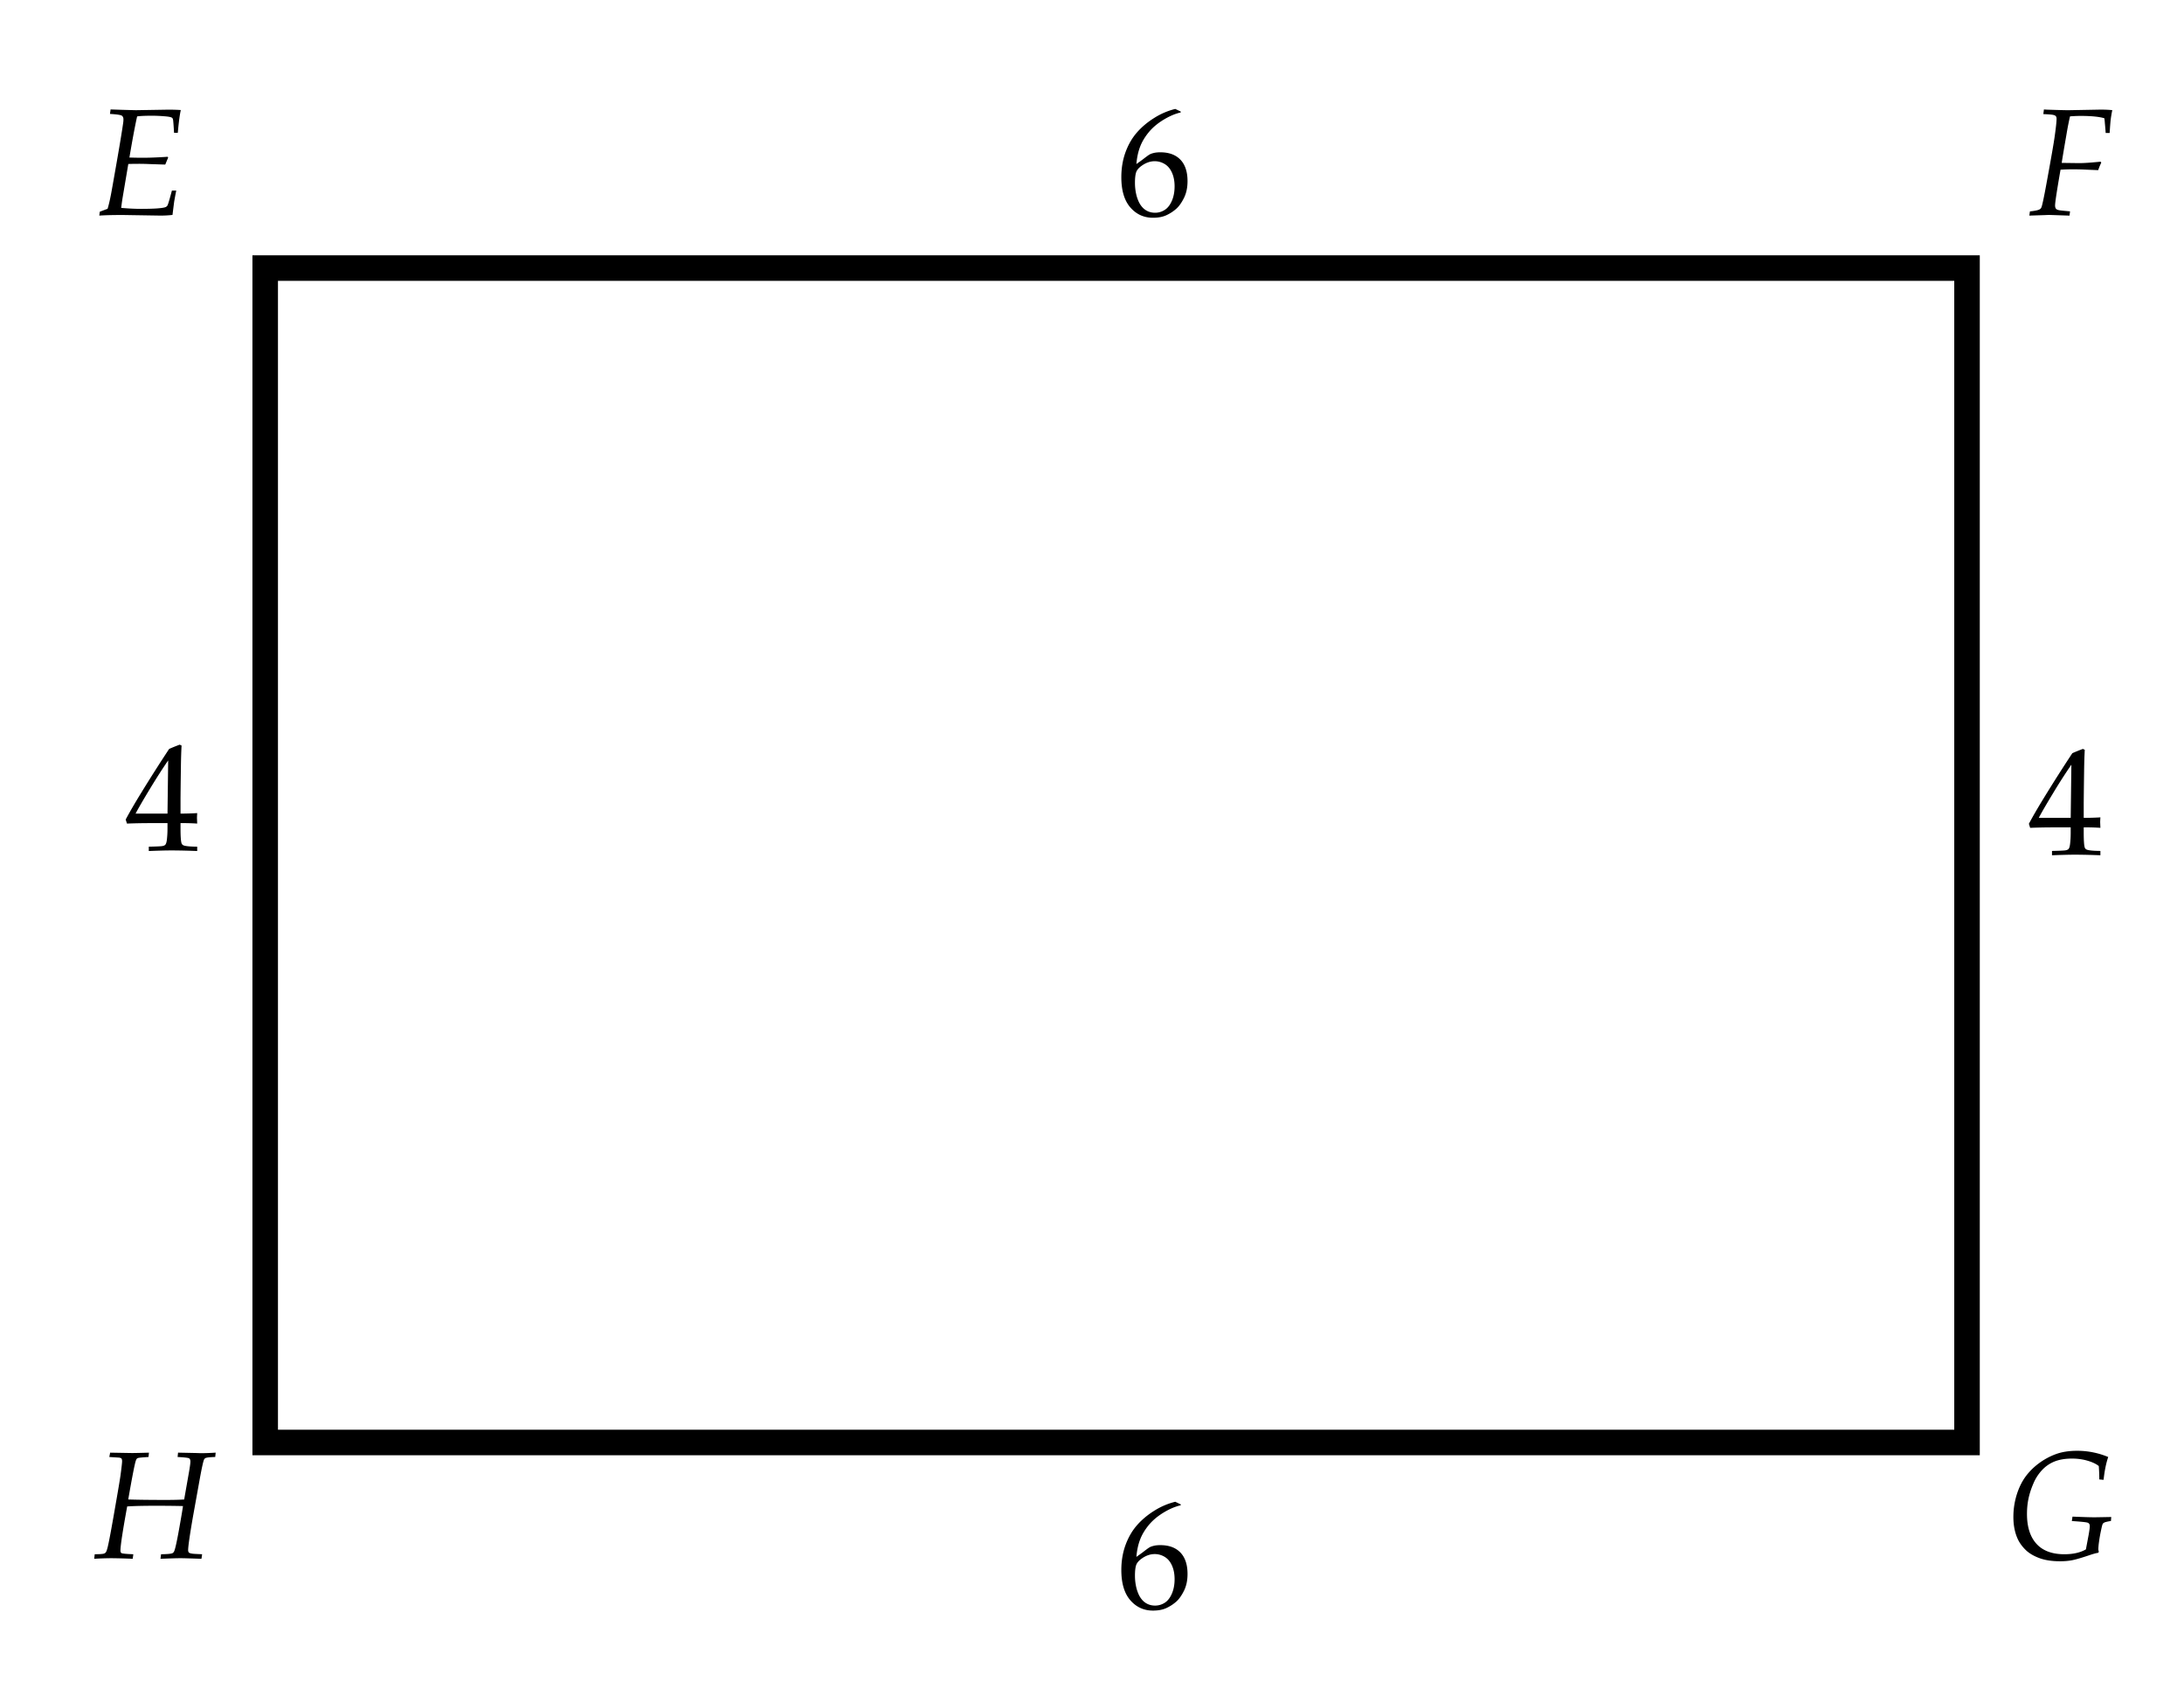 <svg xmlns="http://www.w3.org/2000/svg" width="256.667" height="200"><rect width="100%" height="100%" fill="#808080" stroke="none"/><g fill="#FFF"><path d="M-356.333 0h154v200h-154zM-.333 0h257v200h-257z"/></g><path fill="none" stroke="#000" stroke-width="3" stroke-miterlimit="10" d="M-227.833 128.5v-68h-100v68zM231.167 169.5v-138h-200v138z"/><path d="M-345.701 100v-.492c.182-.229.51-.586.984-1.072l1.96-2.039c.152-.158.524-.571 1.116-1.239.445-.51.794-.974 1.046-1.393s.437-.826.554-1.222.176-.772.176-1.129c0-.609-.17-1.137-.51-1.582-.439-.592-1.078-.888-1.916-.888-.469 0-.879.076-1.23.229s-.587.321-.708.505-.297.713-.532 1.586h-.527c.141-.785.24-1.594.299-2.426.369-.352.678-.604.927-.756s.555-.274.918-.365.759-.136 1.187-.136c.768 0 1.415.13 1.942.391s.949.649 1.266 1.165.475 1.099.475 1.749c0 .703-.18 1.396-.541 2.079s-1.109 1.589-2.246 2.72l-1.503 1.494c-.545.545-.958.979-1.239 1.301h3.858c.773 0 1.532-.038 2.276-.114l.062.07a5.094 5.094 0 0 0-.053.782c0 .27.018.498.053.686l-.062.097a43.95 43.95 0 0 0-1.424-.053 157.214 157.214 0 0 0-2.399-.035c-.51 0-1.368.012-2.575.035-.661.011-1.206.029-1.634.052zM-221.034 100v-.492c.182-.229.51-.586.984-1.072l1.961-2.039c.152-.158.523-.571 1.115-1.239.445-.51.795-.974 1.047-1.393s.436-.826.553-1.222.176-.772.176-1.129c0-.609-.17-1.137-.51-1.582-.439-.592-1.078-.888-1.916-.888-.469 0-.879.076-1.23.229s-.587.321-.707.505-.297.713-.531 1.586h-.527c.141-.785.24-1.594.299-2.426.369-.352.678-.604.927-.756s.556-.274.919-.365.758-.136 1.186-.136c.768 0 1.416.13 1.943.391s.949.649 1.266 1.165.475 1.099.475 1.749c0 .703-.181 1.396-.541 2.079s-1.109 1.589-2.246 2.72l-1.502 1.494a28.32 28.32 0 0 0-1.24 1.301h3.859c.773 0 1.531-.038 2.275-.114l.062.07a5.094 5.094 0 0 0-.053.782c0 .27.018.498.053.686l-.062.097a43.95 43.95 0 0 0-1.424-.053 157.14 157.14 0 0 0-2.398-.035c-.51 0-1.369.012-2.576.035-.665.011-1.209.029-1.637.052zM-281.086 51.728a17.042 17.042 0 0 0-.22-1.151c-.041-.17-.173-.653-.396-1.45l.483-.185c.369.984.792 1.651 1.27 2s1.1.523 1.868.523c.562 0 1.036-.111 1.419-.334s.696-.577.936-1.063.36-1.034.36-1.644c0-.814-.208-1.44-.624-1.876s-.976-.655-1.679-.655c-.234 0-.453.023-.655.07s-.502.152-.901.316l-.105-.088.193-.949c.469.029.782.044.94.044.715 0 1.267-.251 1.657-.753s.584-1.07.584-1.704c0-.569-.207-1.054-.62-1.453-.413-.399-.936-.599-1.569-.599-.381 0-.747.076-1.099.229s-.662.357-.932.615c-.105.223-.272.642-.501 1.257h-.545l.545-2.109c.393-.41.762-.697 1.107-.861a4.452 4.452 0 0 1 1.863-.387c.99 0 1.774.261 2.351.784.577.522.866 1.156.866 1.901 0 .505-.149 1.002-.448 1.492-.299.49-.806.99-1.521 1.501.662.088 1.185.239 1.57.452.384.214.68.515.888.904s.311.824.311 1.303c0 .696-.221 1.381-.663 2.054-.442.673-1.062 1.229-1.859 1.668a5.293 5.293 0 0 1-2.594.658c-.41 0-.785-.038-1.125-.114s-.721-.209-1.155-.396zM-281.086 149.062a17.042 17.042 0 0 0-.22-1.151c-.041-.17-.173-.653-.396-1.45l.483-.185c.369.984.792 1.65 1.27 2 .478.348 1.1.522 1.868.522.562 0 1.036-.111 1.419-.334s.696-.577.936-1.063.36-1.034.36-1.644c0-.814-.208-1.44-.624-1.876-.416-.438-.976-.655-1.679-.655-.234 0-.453.023-.655.07s-.502.152-.901.316l-.105-.088.193-.949c.469.029.782.044.94.044.715 0 1.267-.251 1.657-.753s.584-1.069.584-1.704c0-.569-.207-1.054-.62-1.453-.413-.398-.936-.599-1.569-.599-.381 0-.747.076-1.099.229s-.662.357-.932.615c-.105.223-.272.642-.501 1.257h-.545l.545-2.109c.393-.41.762-.697 1.107-.861a4.452 4.452 0 0 1 1.863-.387c.99 0 1.774.262 2.351.783.577.522.866 1.156.866 1.901 0 .505-.149 1.003-.448 1.492-.299.49-.806.99-1.521 1.501.662.088 1.185.238 1.57.452.384.214.68.515.888.904s.311.823.311 1.304c0 .695-.221 1.381-.663 2.054-.442.673-1.062 1.229-1.859 1.668a5.304 5.304 0 0 1-2.594.658c-.41 0-.785-.038-1.125-.114s-.721-.208-1.155-.395zM17.487 100v-.51c.914-.018 1.45-.042 1.608-.075.158-.032.27-.083.334-.154.082-.1.141-.279.176-.538.053-.435.079-.885.079-1.349v-.652H17.76a68.2 68.2 0 0 0-2.839.053l-.15-.475c.451-.85 1.055-1.89 1.811-3.12 1.102-1.793 2.2-3.519 3.296-5.177a22.315 22.315 0 0 1 1.24-.501l.22.105c-.041.703-.067 1.57-.079 2.602a730.036 730.036 0 0 0-.044 3.577v1.819c.797-.006 1.45-.026 1.96-.062-.018.293-.026.486-.026.58l.026.65a26.642 26.642 0 0 0-1.512-.053h-.448v.591c0 .987.044 1.59.132 1.807a.41.41 0 0 0 .211.212c.223.1.762.153 1.617.159V100a84.277 84.277 0 0 0-2.918-.07c-.734 0-1.656.023-2.77.07zm-1.555-4.395h3.753l.079-6.249c-.639.92-1.36 2.045-2.167 3.375-.805 1.331-1.361 2.289-1.665 2.874zM241.154 100.5v-.51c.914-.018 1.45-.042 1.608-.075.158-.032.27-.083.334-.154.082-.1.141-.279.176-.538.053-.435.079-.885.079-1.349v-.652h-1.925a68.2 68.2 0 0 0-2.839.053l-.149-.475c.451-.85 1.055-1.89 1.811-3.12 1.102-1.793 2.2-3.519 3.296-5.177a22.315 22.315 0 0 1 1.24-.501l.22.105c-.041.703-.067 1.57-.079 2.602a730.036 730.036 0 0 0-.044 3.577v1.819c.797-.006 1.45-.026 1.96-.062-.018.293-.026.486-.026.58l.026.65a26.642 26.642 0 0 0-1.512-.053h-.448v.591c0 .987.044 1.59.132 1.807a.41.41 0 0 0 .211.212c.223.1.762.153 1.617.159v.51a84.277 84.277 0 0 0-2.918-.07c-.734.001-1.656.024-2.77.071zm-1.555-4.395h3.753l.079-6.249a65.162 65.162 0 0 0-2.166 3.375c-.807 1.331-1.362 2.289-1.666 2.874zM138.761 13.108v.105c-.65.146-1.33.437-2.039.87s-1.289.927-1.74 1.481-.787 1.122-1.006 1.705c-.221.583-.362 1.252-.427 2.008.34-.24.592-.422.756-.545.422-.328.692-.524.813-.589a2.05 2.05 0 0 1 .492-.171c.207-.05.458-.075.751-.075 1.02 0 1.808.29 2.364.87s.835 1.421.835 2.522c0 .75-.138 1.403-.413 1.96-.281.568-.588.999-.918 1.292a4.799 4.799 0 0 1-1.143.743c-.432.202-.96.303-1.587.303-1.072 0-1.96-.406-2.663-1.217s-1.055-1.994-1.055-3.546c0-1.066.166-2.051.496-2.953.332-.902.784-1.679 1.358-2.329s1.259-1.22 2.052-1.709a8.398 8.398 0 0 1 2.431-1.033l.643.308zm-5.379 8.385c0 .463.053.923.158 1.38.064.27.154.533.268.791.115.258.264.489.449.694.184.205.404.363.658.475.256.111.532.167.831.167.404 0 .78-.11 1.13-.33.348-.22.629-.577.844-1.072.213-.495.32-1.062.32-1.701 0-.615-.104-1.153-.312-1.613-.207-.46-.494-.798-.861-1.015a2.243 2.243 0 0 0-1.164-.325c-.516 0-1.02.173-1.512.519-.352.246-.574.505-.668.778s-.141.689-.141 1.252zM138.761 176.775v.105c-.65.146-1.33.436-2.039.869s-1.289.928-1.74 1.481-.787 1.122-1.006 1.705c-.221.583-.362 1.253-.427 2.009.34-.24.592-.422.756-.545.422-.328.692-.525.813-.59.119-.064.283-.121.492-.171.207-.05.458-.075.751-.075 1.02 0 1.808.291 2.364.871s.835 1.42.835 2.521c0 .75-.138 1.404-.413 1.961-.281.568-.588.998-.918 1.291a4.799 4.799 0 0 1-1.143.743c-.432.202-.96.304-1.587.304-1.072 0-1.96-.406-2.663-1.218s-1.055-1.993-1.055-3.546c0-1.066.166-2.051.496-2.953.332-.902.784-1.68 1.358-2.33s1.259-1.22 2.052-1.709a8.37 8.37 0 0 1 2.431-1.033l.643.31zm-5.379 8.385c0 .463.053.922.158 1.379.064.27.154.533.268.791.115.258.264.49.449.695.184.205.404.363.658.475.256.111.532.166.831.166.404 0 .78-.109 1.13-.329.348-.22.629-.577.844-1.072.213-.495.32-1.062.32-1.7 0-.615-.104-1.153-.312-1.613-.207-.46-.494-.799-.861-1.016a2.242 2.242 0 0 0-1.164-.324c-.516 0-1.02.172-1.512.518-.352.246-.574.506-.668.778s-.141.69-.141 1.252zM-348.008 58.5v-.519c.527-.047.826-.085.896-.114.041-.018.085-.05.132-.097s.264-.357.65-.932l.817-1.266 6.082-9.624h.835l1.468 10.617c.07.498.132.826.185.984.041.105.092.183.154.233s.154.083.277.101c.035.006.343.038.923.097v.52l-2.338-.07c-.152 0-.829.023-2.03.07v-.519c.633-.023 1.031-.05 1.195-.079.111-.029.19-.073.237-.132s.07-.161.07-.308c0-.082-.003-.167-.009-.255l-.105-1.09-.343-2.602h-4.386l-1.389 2.312c-.51.891-.8 1.427-.87 1.608a.627.627 0 0 0-.035.193c0 .07.031.13.092.18s.207.086.435.11c.1.012.422.029.967.053v.529l-2.373-.07c-.392 0-.904.023-1.537.07zm5.141-5.669H-339l-.668-5.106-3.199 5.106zM-218.7 58.5l.053-.439.605-.22c.059-.023.141-.073.246-.149.105-.334.203-.724.291-1.169.287-1.406.578-2.958.874-4.654s.503-3.013.62-3.951c.041-.322.061-.562.061-.721 0-.176-.03-.306-.092-.391s-.145-.142-.25-.171c-.146-.035-.551-.059-1.213-.07v-.536c1.254.059 2.047.088 2.381.088.217 0 .691-.012 1.424-.035.41-.012.791-.018 1.143-.018 1.02 0 1.775.146 2.268.439.686.416 1.029 1.052 1.029 1.907 0 .562-.148 1.08-.444 1.551s-.731.895-1.306 1.27c-.363.234-.857.466-1.484.694.832.123 1.396.252 1.695.387.404.176.719.444.941.804s.334.787.334 1.279c0 .463-.099.913-.295 1.349s-.463.823-.8 1.16-.762.647-1.274.932-.935.466-1.266.545-.818.119-1.463.119c-.34 0-.777-.009-1.311-.026a99.152 99.152 0 0 0-1.389-.035c-.386-.001-.845.02-1.378.061zm2.496-.888c.562.146 1.213.22 1.951.22.715 0 1.29-.125 1.727-.374s.779-.631 1.028-1.147.374-1.075.374-1.679c0-.855-.248-1.447-.743-1.775s-1.261-.492-2.298-.492c-.375 0-.783.021-1.223.062-.064.334-.137.753-.219 1.257l-.467 2.865c-.058.375-.101.729-.13 1.063zm.939-5.915c.369.023.68.035.932.035.574 0 1.045-.054 1.411-.163s.712-.287 1.037-.536.595-.582.809-.998.321-.876.321-1.38c0-.615-.192-1.096-.576-1.441s-.98-.519-1.789-.519a7.12 7.12 0 0 0-1.248.123c-.305 1.337-.604 2.963-.897 4.879zM-345.288 142.5v-.404c.492-.199.75-.308.773-.325a.596.596 0 0 0 .141-.211c.111-.252.272-1.005.483-2.259.51-3.053.797-4.79.861-5.212.258-1.74.387-2.748.387-3.023 0-.17-.038-.278-.114-.325-.1-.064-.589-.132-1.468-.202l.062-.51 2.312.062 3.542-.053c1.295 0 2.238.094 2.83.281s1.085.459 1.481.812c.396.355.696.74.901 1.156.334.691.501 1.503.501 2.435a7.78 7.78 0 0 1-.549 2.896 7.6 7.6 0 0 1-1.516 2.418 8.498 8.498 0 0 1-2.101 1.656 6.155 6.155 0 0 1-1.727.646c-.601.125-1.337.188-2.21.188-.416 0-.87-.009-1.362-.026a63.925 63.925 0 0 0-1.485-.053l-1.742.053zm2.496-1.037c1.096.188 2.095.281 2.997.281.768 0 1.433-.111 1.995-.334a4.197 4.197 0 0 0 1.107-.664c.375-.301.715-.66 1.02-1.076.434-.592.784-1.32 1.05-2.184a8.68 8.68 0 0 0 .4-2.571c0-.932-.173-1.705-.519-2.32s-.831-1.071-1.455-1.366c-.624-.297-1.583-.444-2.878-.444-.621 0-1.271.029-1.951.088l-.606 3.331a308.78 308.78 0 0 0-.923 5.353c-.076.48-.132.867-.167 1.16a9.092 9.092 0 0 0-.07.746zM-210.382 140.593l-.193.659c-.586.41-1.071.711-1.455.9a6.154 6.154 0 0 1-1.375.467 8.035 8.035 0 0 1-1.75.18c-1.705 0-3.024-.467-3.959-1.402-.935-.934-1.402-2.269-1.402-4.003 0-1.236.229-2.361.686-3.375.375-.832.93-1.577 1.662-2.237.732-.658 1.51-1.15 2.333-1.477a6.887 6.887 0 0 1 2.544-.487c.65 0 1.281.059 1.891.176s1.197.293 1.766.527a6.243 6.243 0 0 0-.236.905 22.4 22.4 0 0 0-.238 1.723l-.5-.009v-.976a21.867 21.867 0 0 0-.027-.466 3.826 3.826 0 0 0-1.143-.65c-.592-.199-1.266-.299-2.021-.299-.826 0-1.543.12-2.152.36s-1.136.639-1.578 1.195-.785 1.239-1.028 2.048-.364 1.705-.364 2.689c0 .85.102 1.567.307 2.153s.48 1.057.826 1.41c.346.355.721.626 1.125.813.609.287 1.307.431 2.092.431.691 0 1.35-.107 1.974-.32.624-.215 1.3-.564 2.026-1.051l.189.116zM11.669 25.333l.061-.457.914-.343c.129-.416.264-.987.404-1.714.07-.363.293-1.617.668-3.762s.631-3.697.766-4.658c.018-.135.025-.261.025-.378 0-.199-.065-.343-.197-.431s-.594-.155-1.385-.202l.07-.527 1.318.044c1.025.029 1.58.044 1.662.044l3.787-.062c.557 0 1.053.015 1.486.044-.129.58-.246 1.471-.352 2.672h-.439c-.053-.867-.092-1.371-.115-1.512-.018-.094-.043-.163-.078-.207s-.092-.078-.168-.101c-.123-.047-.354-.085-.693-.114-.545-.047-1.07-.07-1.574-.07-.744 0-1.314.026-1.713.079-.246 1.096-.549 2.707-.906 4.834.621.018 1.135.026 1.539.026.809 0 1.793-.038 2.953-.114l.061.088-.342.826c-.064 0-.707-.021-1.926-.062a26.336 26.336 0 0 0-1.221-.026c-.369 0-.768.006-1.195.018l-.686 4.061a26.6 26.6 0 0 0-.15 1.099c.85.076 1.633.114 2.348.114 1.424 0 2.35-.059 2.777-.176.141-.035.246-.111.316-.229s.242-.697.518-1.74h.51a39.36 39.36 0 0 0-.229 1.222c-.012.053-.082.598-.211 1.635-.451.053-.92.079-1.406.079l-4.43-.07c-1.207 0-2.128.024-2.767.07zM238.491 25.333l.07-.492c.604-.064.986-.146 1.15-.246a.445.445 0 0 0 .186-.202c.1-.199.312-1.201.641-3.006.521-2.836.832-4.623.932-5.361.146-1.037.221-1.729.221-2.074 0-.141-.034-.246-.102-.316s-.191-.12-.373-.149-.543-.056-1.082-.079l.07-.545c.217.018.461.029.73.035 1.09.035 1.801.053 2.135.053l3.797-.07c.504 0 .961.021 1.371.062-.082.41-.142.766-.18 1.068s-.08.839-.127 1.613h-.467a38.805 38.805 0 0 0-.096-1.16 5.877 5.877 0 0 0-.062-.571c-.627-.182-1.553-.272-2.777-.272-.404 0-.822.018-1.256.053a32.262 32.262 0 0 0-.396 2.004c-.34 1.963-.533 3.117-.58 3.463l2.004.026c.334 0 .66-.012.977-.035.182-.006.709-.05 1.582-.132l.088.097-.203.457a15.09 15.09 0 0 1-.166.439l-1.486-.062a31.335 31.335 0 0 0-1.529-.035c-.457 0-.926.015-1.406.044-.428 2.455-.641 3.855-.641 4.201 0 .182.039.315.118.4s.222.142.427.171c.123.023.527.064 1.213.123l-.062.501-2.338-.079c-.111 0-.293.006-.545.018l-1.838.058zM11.071 183.167l.061-.536c.586 0 .953-.026 1.1-.079a.444.444 0 0 0 .193-.132c.07-.082.146-.289.229-.623.146-.586.424-2.064.834-4.436.369-2.102.592-3.422.668-3.961.129-.954.193-1.52.193-1.695 0-.157-.027-.266-.083-.324s-.159-.094-.312-.105c-.07-.006-.439-.029-1.107-.07l.096-.51 2.566.044c.334 0 1-.015 1.996-.044l-.053.51c-.668.041-1.061.076-1.178.105-.082.018-.146.048-.189.092s-.084.119-.119.225c-.076.204-.213.83-.412 1.877-.1.521-.262 1.418-.484 2.693 1.143.035 2.619.053 4.43.053.879 0 1.594-.018 2.145-.053.023-.141.217-1.242.58-3.308.1-.573.15-.956.15-1.149 0-.211-.062-.342-.186-.395s-.562-.1-1.318-.141l.053-.51 2.137.044c.293.012.5.018.623.018.439 0 .994-.021 1.662-.062l-.053.51c-.615.018-.994.059-1.135.123a.395.395 0 0 0-.166.158c-.094.164-.268.939-.52 2.327l-.773 4.286c-.393 2.248-.588 3.6-.588 4.057 0 .123.03.215.092.277.062.061.203.106.426.136.129.018.504.038 1.125.062l-.078.536c-1.365-.047-2.184-.07-2.453-.07-.41 0-1.197.023-2.363.07l.07-.536c.75-.006 1.201-.05 1.354-.132a.475.475 0 0 0 .193-.237c.123-.275.317-1.162.584-2.658.267-1.498.414-2.375.443-2.633-.926-.023-2-.035-3.225-.035-1.43 0-2.541.026-3.332.079-.527 2.877-.791 4.605-.791 5.186 0 .146.041.246.123.299.111.059.574.103 1.389.132l-.07.536a68.436 68.436 0 0 0-2.451-.07 34.26 34.26 0 0 0-2.076.069zM246.661 182.332l-.078.132c-.229.029-.592.129-1.09.299-.891.299-1.547.489-1.969.571s-.891.123-1.406.123c-.979 0-1.805-.127-2.479-.383-.674-.254-1.209-.578-1.604-.971s-.696-.809-.901-1.248c-.346-.75-.518-1.62-.518-2.61 0-1.02.17-2.007.51-2.962.258-.715.59-1.34.997-1.877a7.464 7.464 0 0 1 1.503-1.467 7.894 7.894 0 0 1 1.965-1.064c.715-.266 1.555-.399 2.521-.399a9.445 9.445 0 0 1 3.649.73c-.252.738-.434 1.632-.545 2.681l-.502-.044a21.585 21.585 0 0 0-.061-1.573c-.299-.246-.734-.454-1.306-.624s-1.185-.255-1.841-.255c-.756 0-1.414.104-1.974.312a4.045 4.045 0 0 0-1.494.984 5.28 5.28 0 0 0-1.06 1.609c-.27.623-.464 1.22-.584 1.788s-.18 1.172-.18 1.811c0 1.518.37 2.687 1.111 3.507s1.838 1.23 3.291 1.23c1.02 0 1.861-.19 2.523-.571l.324-1.723c.088-.498.133-.832.133-1.002 0-.223-.09-.362-.269-.417-.179-.057-.792-.119-1.841-.189l.078-.519c1.283.053 2.119.079 2.506.079.24 0 .922-.012 2.047-.035l-.035.466c-.404.07-.656.129-.756.176s-.168.101-.206.163c-.038.061-.089.238-.153.531l-.105.501c-.07.346-.133.716-.186 1.112a7.217 7.217 0 0 0-.078.839.879.879 0 0 0 .063.289z"/></svg>